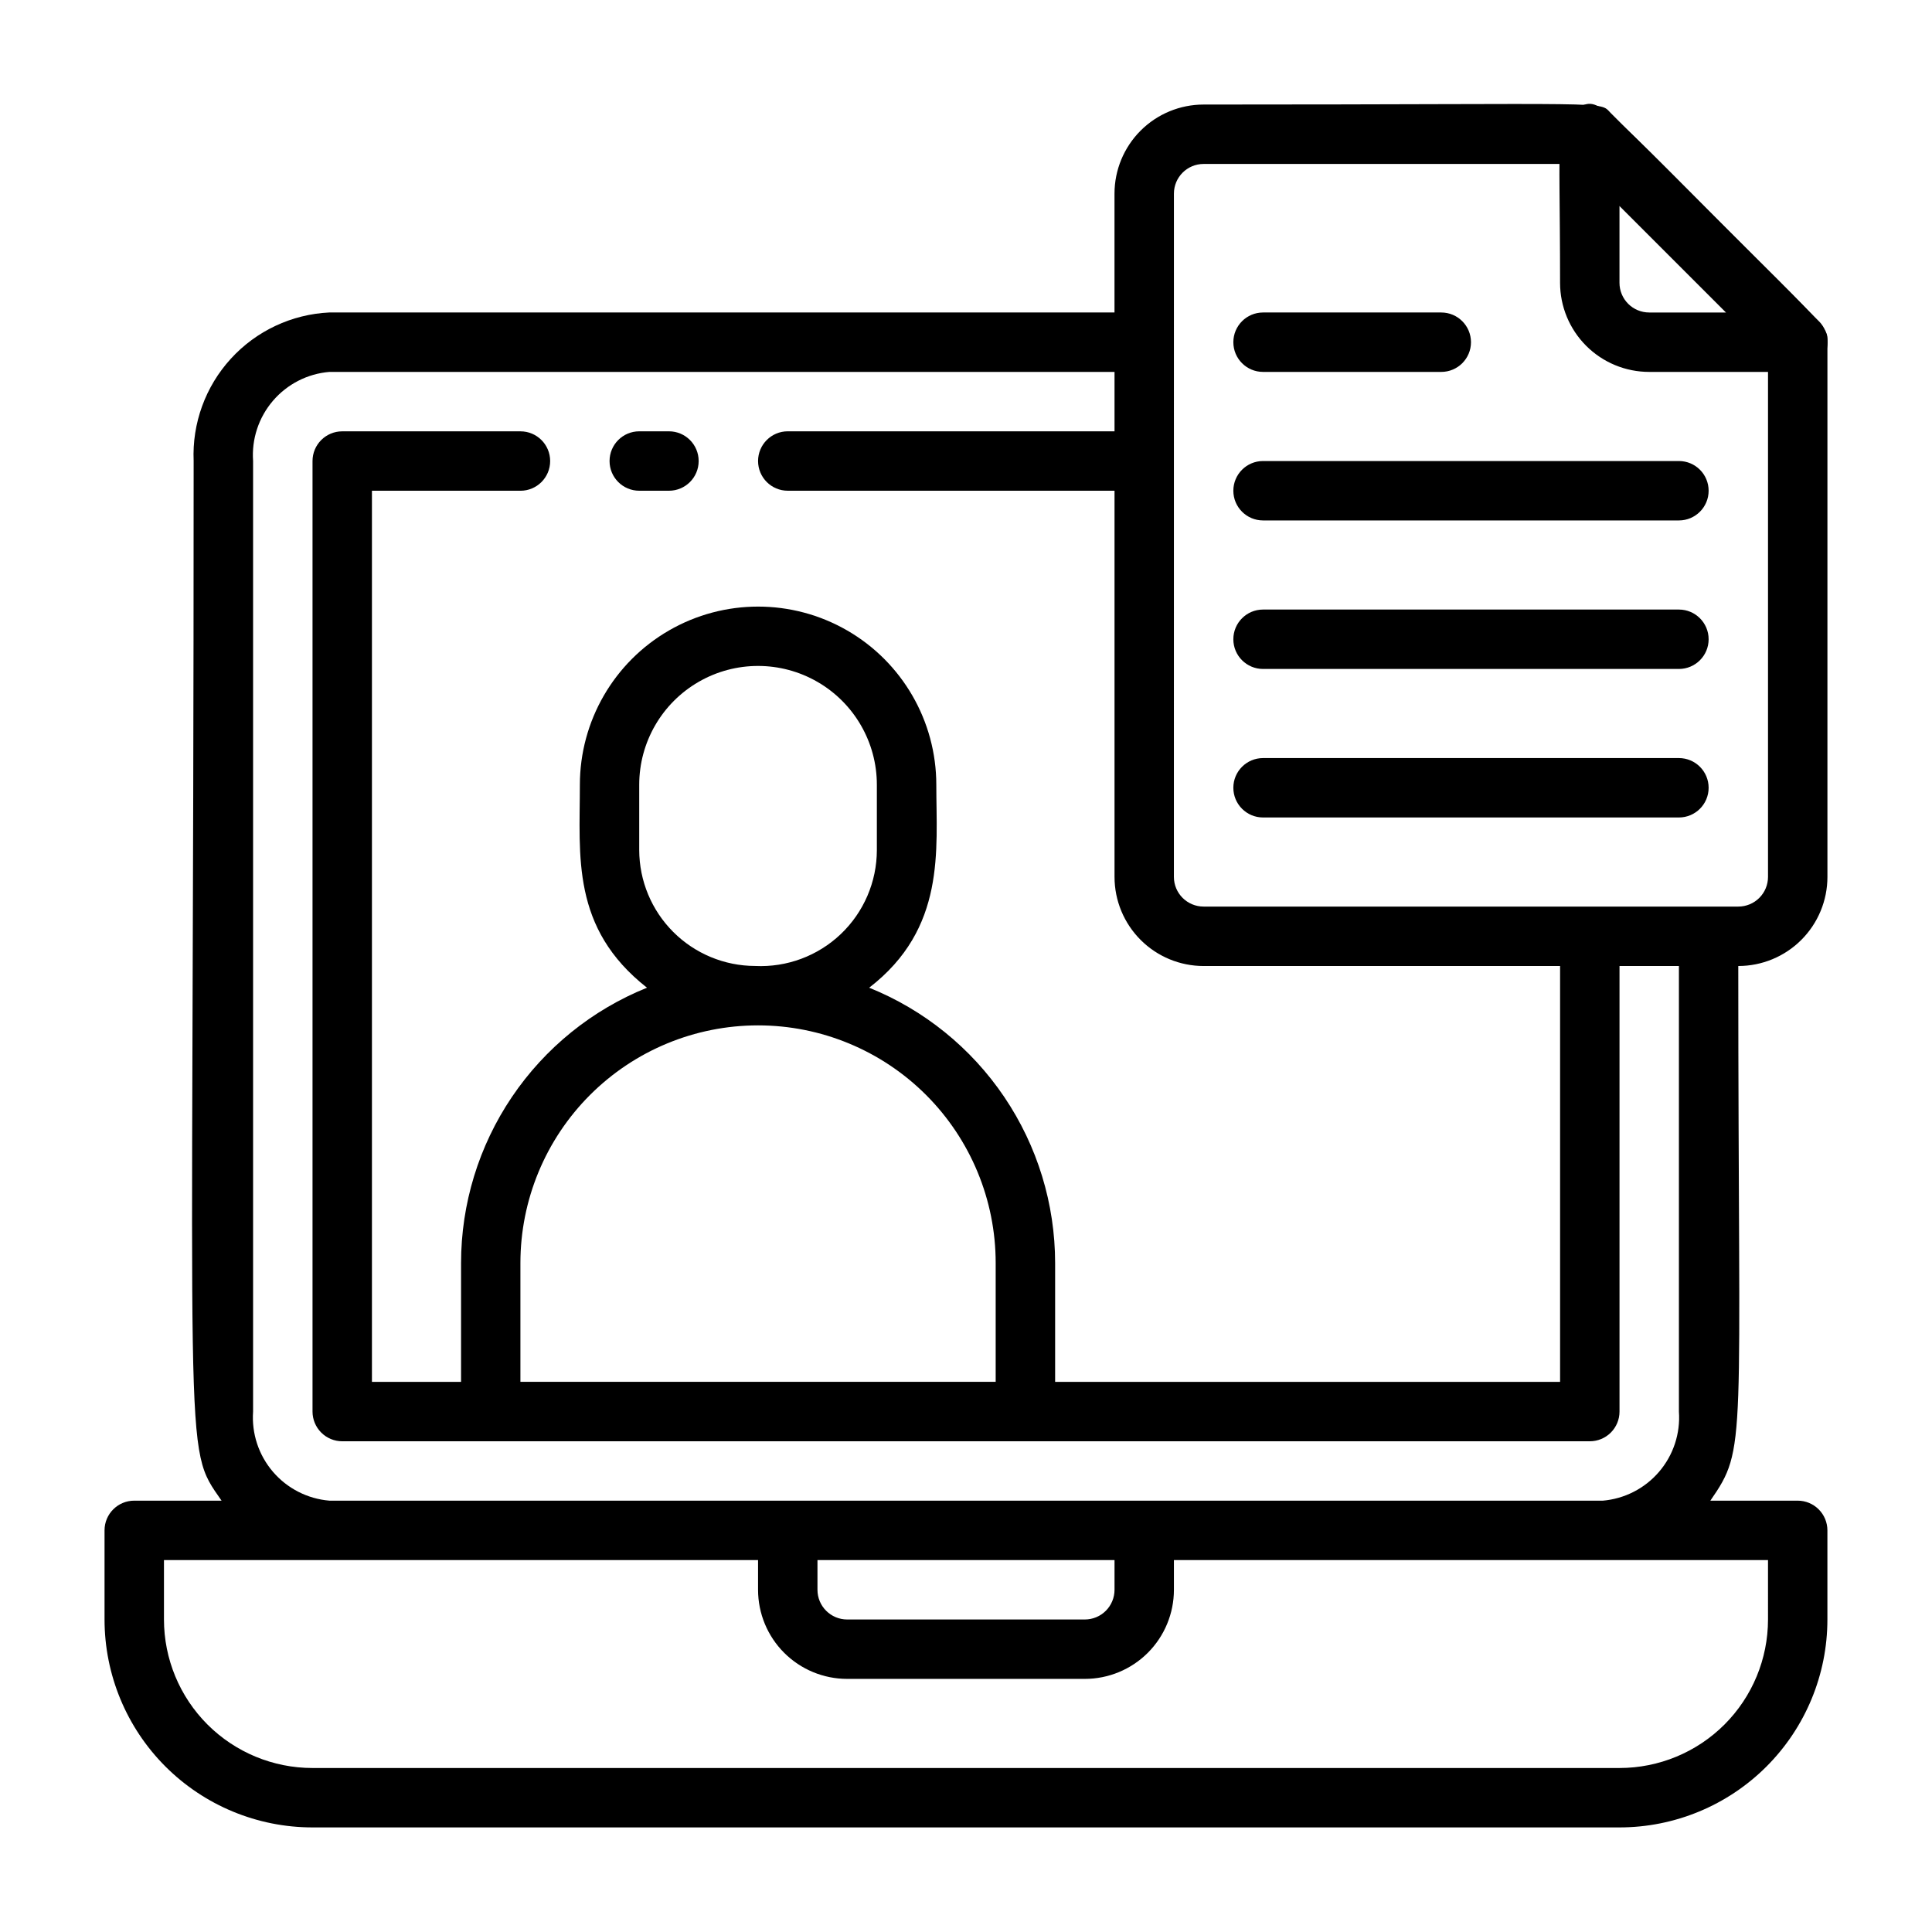 <?xml version="1.0" encoding="UTF-8"?>
<!-- Uploaded to: SVG Repo, www.svgrepo.com, Generator: SVG Repo Mixer Tools -->
<svg fill="#000000" width="800px" height="800px" version="1.1" viewBox="144 144 512 512" xmlns="http://www.w3.org/2000/svg">
 <g>
  <path d="m525.95 242.56h-47.23c-4.348 0-7.871-3.523-7.871-7.871s3.523-7.875 7.871-7.875h47.23c4.348 0 7.875 3.527 7.875 7.875s-3.527 7.871-7.875 7.871z"/>
  <path d="m604.67 400c6.262 0 12.27-2.488 16.699-6.918 4.43-4.43 6.918-10.438 6.918-16.699v-141.7c0-4.644 1.891-1.34-57.387-60.691-3.309-3.309 2.91-2.285-107.93-2.285-6.266 0-12.273 2.488-16.699 6.914-4.43 4.43-6.918 10.438-6.918 16.699v31.488h-208.06c-9.98 0.473-19.371 4.875-26.113 12.254-6.742 7.375-10.289 17.125-9.863 27.109 0 270.01-3.07 260.41 7.398 275.52h-23.141c-4.348 0-7.871 3.523-7.871 7.871v23.617c0 14.613 5.805 28.629 16.137 38.965 10.336 10.332 24.352 16.141 38.965 16.141h346.37c14.613 0 28.629-5.809 38.965-16.141 10.332-10.336 16.141-24.352 16.141-38.965v-23.617c0-2.086-0.832-4.09-2.309-5.566-1.477-1.477-3.477-2.305-5.566-2.305h-23.145c9.844-14.25 7.402-13.227 7.402-141.7zm-149.57-204.68c0-4.348 3.527-7.871 7.875-7.871h99.105l50.461 50.461v138.47c0 2.086-0.828 4.09-2.305 5.566-1.477 1.477-3.481 2.305-5.566 2.305h-141.7c-4.348 0-7.875-3.523-7.875-7.871zm157.44 377.86c0 10.438-4.148 20.449-11.527 27.832-7.383 7.379-17.395 11.527-27.832 11.527h-346.37c-10.438 0-20.449-4.148-27.832-11.527-7.379-7.383-11.527-17.395-11.527-27.832v-15.746h157.44v7.875c0 6.262 2.488 12.27 6.918 16.699 4.426 4.426 10.434 6.914 16.699 6.914h62.977c6.262 0 12.27-2.488 16.699-6.914 4.426-4.43 6.914-10.438 6.914-16.699v-7.875h157.44zm-173.18-15.746v7.875c0 2.086-0.832 4.09-2.305 5.566-1.477 1.477-3.481 2.305-5.566 2.305h-62.977c-4.348 0-7.875-3.523-7.875-7.871v-7.875zm-208.06-15.742c-5.801-0.484-11.18-3.234-14.965-7.652-3.789-4.422-5.68-10.156-5.266-15.965v-251.9c-0.414-5.809 1.477-11.543 5.266-15.965 3.785-4.422 9.164-7.172 14.965-7.652h208.06v15.742h-86.594c-4.348 0-7.871 3.527-7.871 7.875 0 4.348 3.523 7.871 7.871 7.871h86.594v102.34c0 6.262 2.488 12.27 6.918 16.699 4.426 4.43 10.434 6.918 16.699 6.918h94.461v110.21h-133.82v-31.488c-0.004-15.688-4.699-31.02-13.48-44.02-8.781-13.004-21.246-23.086-35.797-28.953 20.387-15.742 17.789-36.367 17.789-53.766 0-16.875-9-32.469-23.613-40.906s-32.621-8.438-47.234 0c-14.613 8.438-23.613 24.031-23.613 40.906 0 18.895-2.363 37.941 17.789 53.766-14.551 5.867-27.016 15.949-35.797 28.953-8.781 13-13.477 28.332-13.48 44.02v31.488h-23.617v-236.16h39.359c4.348 0 7.871-3.523 7.871-7.871 0-4.348-3.523-7.875-7.871-7.875h-47.23c-4.348 0-7.875 3.527-7.875 7.875v251.9c0 2.09 0.832 4.09 2.309 5.566 1.477 1.477 3.477 2.305 5.566 2.305h330.62c2.086 0 4.09-0.828 5.566-2.305 1.477-1.477 2.305-3.477 2.305-5.566v-118.08h15.742v118.08c0.414 5.809-1.477 11.543-5.266 15.965-3.785 4.418-9.164 7.168-14.965 7.652zm112.8-141.7c-8.133-0.023-15.93-3.262-21.684-9.016s-8.996-13.551-9.016-21.688v-17.316c0-11.25 6-21.645 15.742-27.27 9.746-5.625 21.746-5.625 31.488 0 9.742 5.625 15.746 16.02 15.746 27.27v17.32-0.004c-0.012 8.418-3.469 16.461-9.566 22.262-6.098 5.797-14.305 8.848-22.711 8.441zm0.789 15.742c16.703 0 32.719 6.637 44.531 18.445 11.809 11.812 18.445 27.828 18.445 44.531v31.488h-125.95v-31.488c0-16.703 6.637-32.719 18.445-44.531 11.809-11.809 27.828-18.445 44.531-18.445z"/>
  <path d="m313.41 274.05h7.871c4.348 0 7.871-3.523 7.871-7.871 0-4.348-3.523-7.875-7.871-7.875h-7.871c-4.348 0-7.871 3.527-7.871 7.875 0 4.348 3.523 7.871 7.871 7.871z"/>
  <path d="m478.72 281.92h110.21c4.348 0 7.875-3.523 7.875-7.871s-3.527-7.871-7.875-7.871h-110.21c-4.348 0-7.871 3.523-7.871 7.871s3.523 7.871 7.871 7.871z"/>
  <path d="m478.72 321.28h110.21c4.348 0 7.875-3.523 7.875-7.871s-3.527-7.871-7.875-7.871h-110.21c-4.348 0-7.871 3.523-7.871 7.871s3.523 7.871 7.871 7.871z"/>
  <path d="m478.72 360.64h110.21c4.348 0 7.875-3.523 7.875-7.871s-3.527-7.871-7.875-7.871h-110.21c-4.348 0-7.871 3.523-7.871 7.871s3.523 7.871 7.871 7.871z"/>
  <path d="m620.41 242.56h-39.359c-6.262 0-12.27-2.488-16.699-6.918-4.43-4.43-6.918-10.434-6.918-16.699 0-41.484-1.574-44.004 4.879-46.602s4.172-2.676 63.684 56.758h0.004c2.269 2.25 2.953 5.652 1.727 8.605-1.227 2.957-4.117 4.875-7.316 4.856zm-47.23-44.004v20.387c0 2.09 0.828 4.09 2.305 5.566 1.477 1.477 3.481 2.305 5.566 2.305h20.387z"/>
 </g>
</svg>
